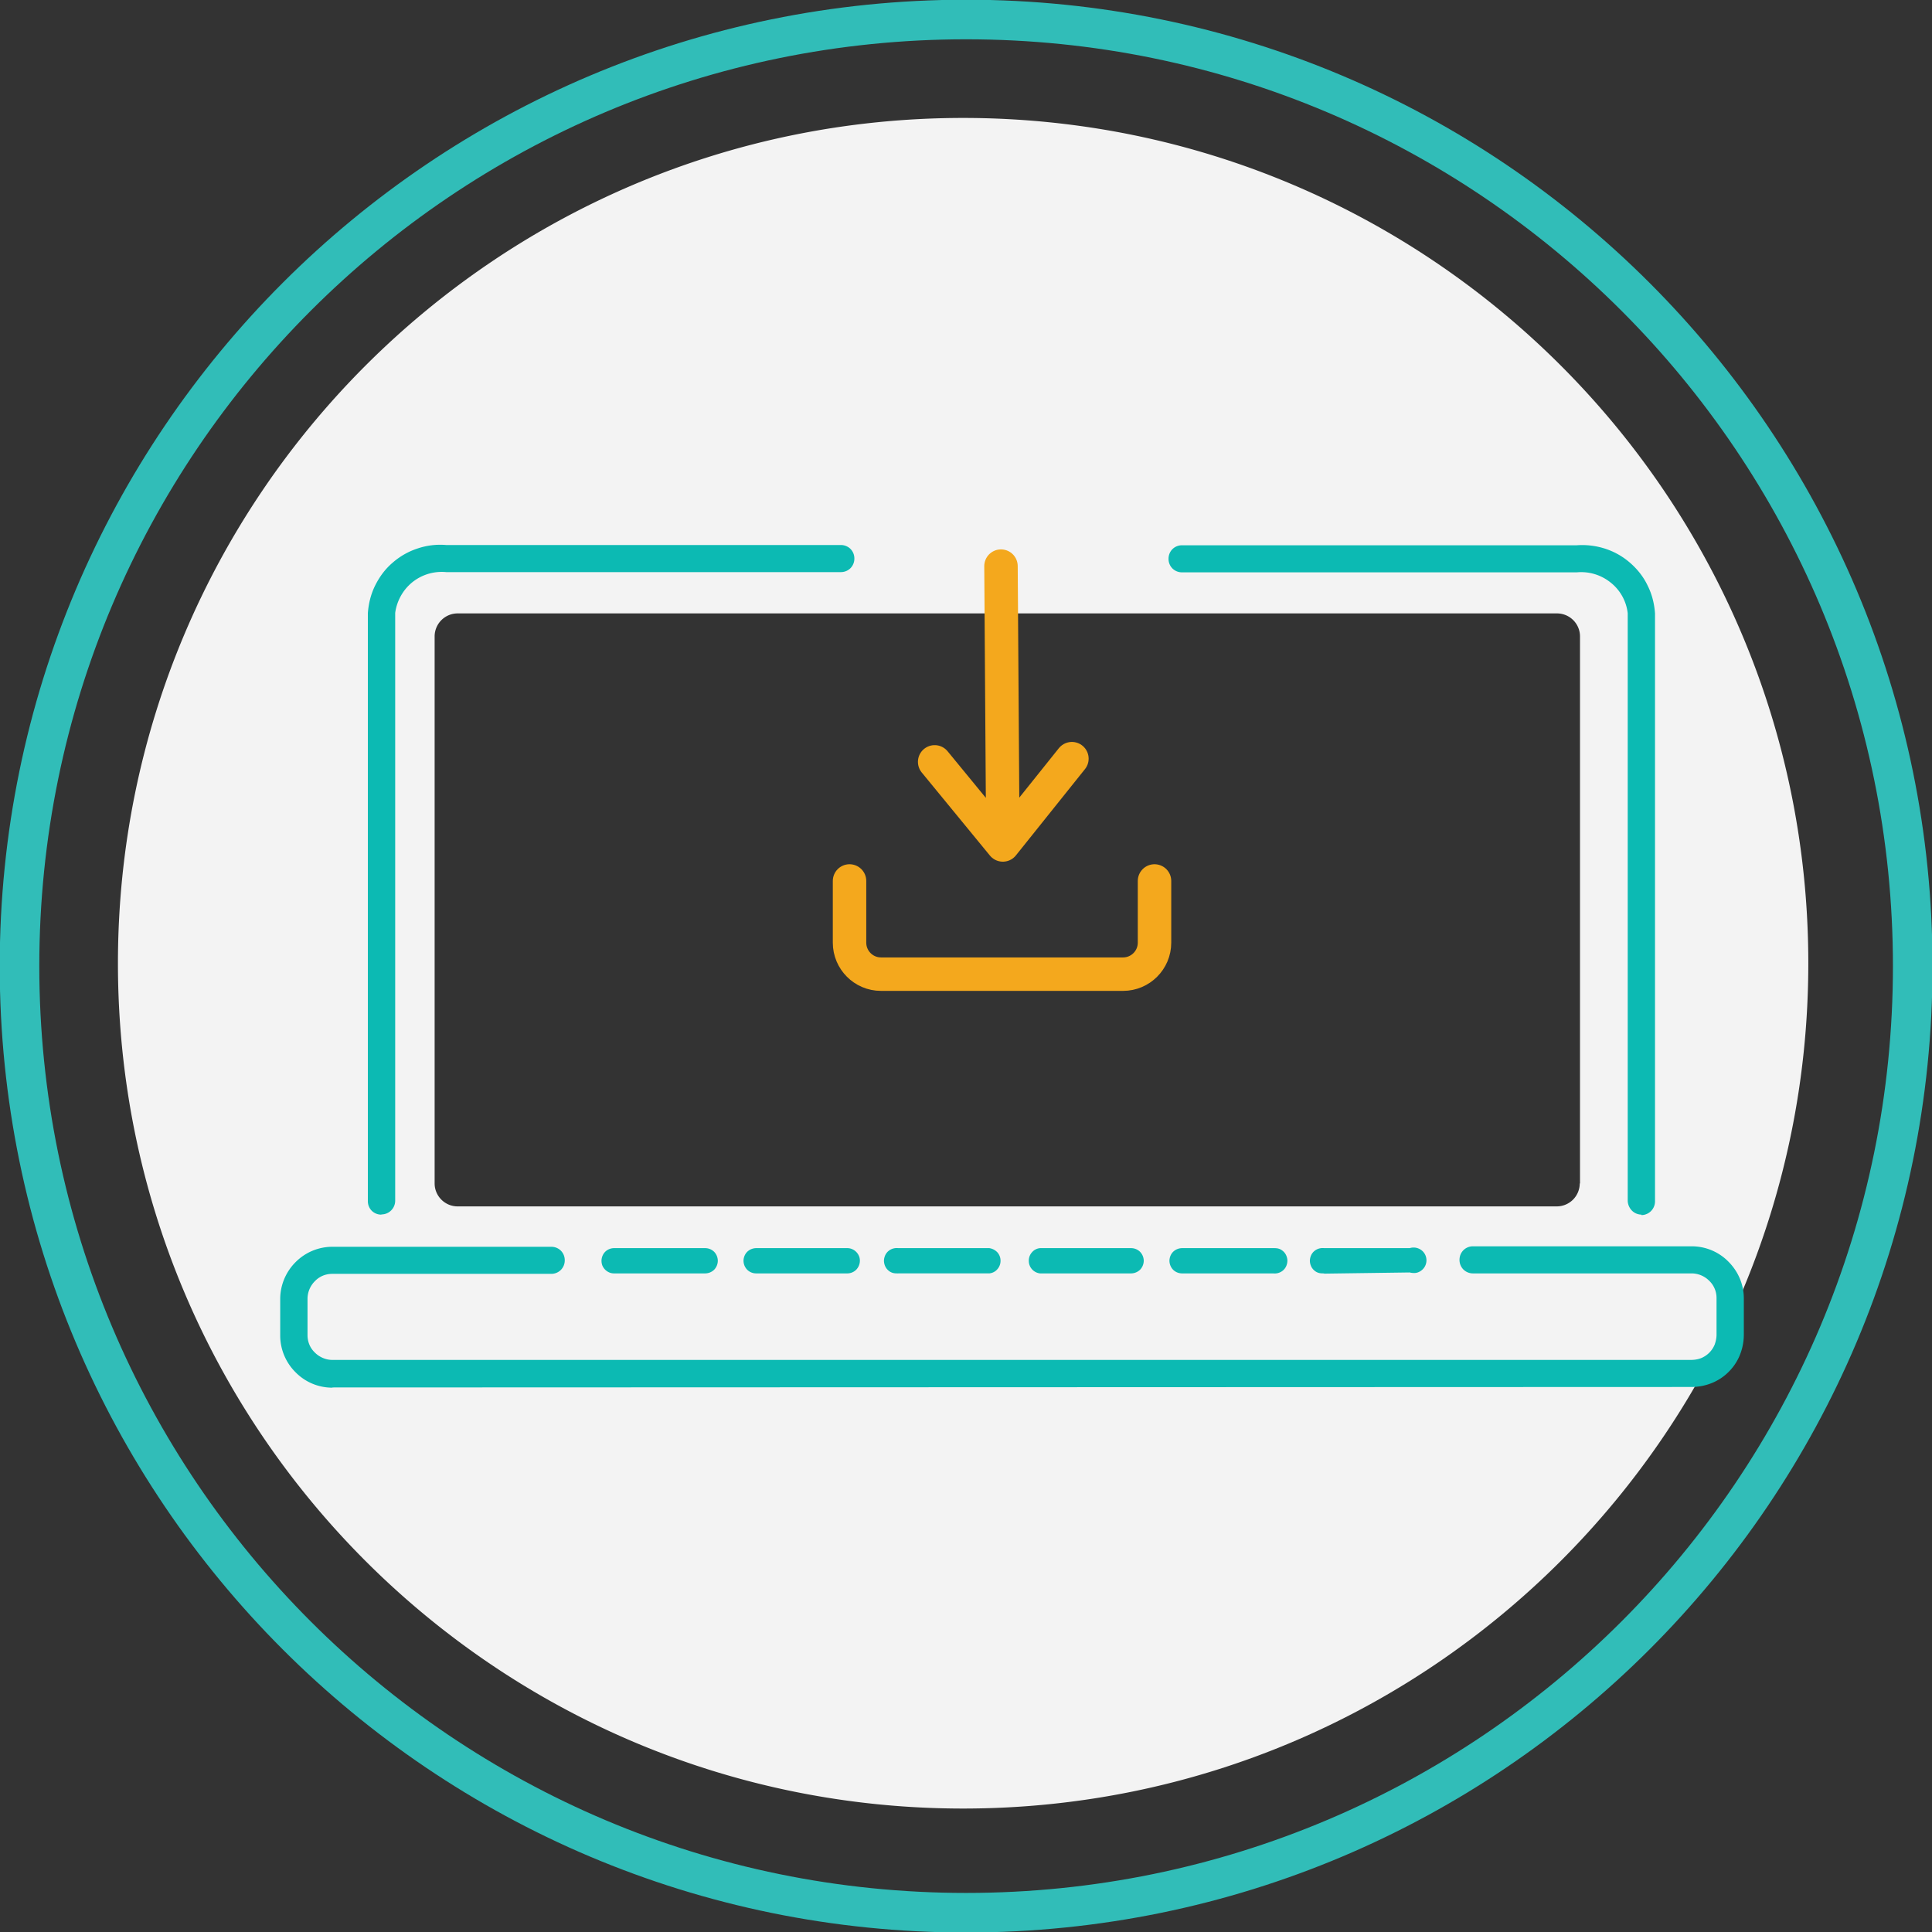 <svg width="82" height="82" fill="none" xmlns="http://www.w3.org/2000/svg"><rect width="100%" height="100%" fill="#333333" stroke="none"/><g clip-path="url(#clip0_3409_561596)"><path d="M76.75 40.888c0 19.81-16.06 35.872-35.872 35.872-19.81 0-35.872-16.061-35.872-35.872 0-19.81 16.061-35.882 35.872-35.882S76.75 21.067 76.75 40.878v.01zm-9.69 9.34v-23.22a.977.977 0 00-.975-.973H19.421a.977.977 0 00-.974.974v23.22c0 .535.439.974.974.974h46.654a.977.977 0 00.974-.974h.01z" fill="#F3F3F3"/><path d="M41.005 81.182c22.19 0 40.177-17.988 40.177-40.177 0-22.19-17.988-40.177-40.177-40.177S.828 18.816.828 41.005s17.988 40.177 40.177 40.177z" stroke="#31BDB8" stroke-width="1.68" stroke-linecap="round" stroke-linejoin="round"/><path d="M14.104 58.897a2.18 2.18 0 01-1.559-.653 2.198 2.198 0 01-.652-1.558v-1.549c0-.584.233-1.149.652-1.568a2.203 2.203 0 011.568-.652h9.282c.156 0 .302.058.41.165a.574.574 0 01.165.41.574.574 0 01-.166.408.574.574 0 01-.409.166h-9.291c-.283 0-.546.107-.74.312a1.064 1.064 0 00-.312.74v1.548c0 .283.107.546.311.74.195.196.468.313.74.313h57.66c.147 0 .283-.02.42-.069a1.054 1.054 0 00.594-.584c.048-.137.078-.273.078-.419v-1.549a1.01 1.01 0 00-.312-.74 1.064 1.064 0 00-.74-.311H62.52a.574.574 0 01-.409-.166.574.574 0 01-.165-.41c0-.155.058-.301.165-.408a.574.574 0 01.41-.166h9.281c.585 0 1.15.234 1.559.653.419.419.652.974.652 1.558v1.549a2.3 2.3 0 01-.165.847 2.117 2.117 0 01-.477.72 2.12 2.12 0 01-.721.478 2.303 2.303 0 01-.848.166l-57.689.02-.01.009z" fill="#0CBAB3"/><path d="M26.064 54.047a.509.509 0 01-.204-.04.554.554 0 01-.293-.292.555.555 0 01.117-.584.538.538 0 01.38-.156h3.867c.146 0 .282.059.38.156a.555.555 0 01.155.38.555.555 0 01-.155.38.555.555 0 01-.38.156h-3.867zm6.029 0a.538.538 0 01-.38-.156.555.555 0 01-.156-.38c0-.137.059-.283.156-.38a.555.555 0 01.38-.156h3.867a.51.51 0 01.204.04.553.553 0 01.292.291c.03.069.04.137.04.205a.556.556 0 01-.156.38.538.538 0 01-.38.156h-3.867zm6.029 0c-.078 0-.156 0-.224-.02a.476.476 0 01-.195-.107.508.508 0 01-.136-.185.578.578 0 01-.049-.224.58.58 0 01.049-.224.508.508 0 01.136-.185.55.55 0 01.195-.107.553.553 0 01.224-.02h3.867a.58.58 0 01.34.175.534.534 0 01.137.36.534.534 0 01-.136.361.507.507 0 01-.341.175h-3.867zm6.02 0a.535.535 0 01-.477-.536.529.529 0 01.135-.36.508.508 0 01.341-.176h3.867c.146 0 .282.059.38.156a.555.555 0 01.156.38.555.555 0 01-.156.38.555.555 0 01-.38.156h-3.867zm6.028 0a.538.538 0 01-.38-.156.555.555 0 01-.155-.38c0-.137.058-.283.155-.38a.555.555 0 01.38-.156h3.867c.078 0 .156 0 .224.02.078.02.136.058.195.107a.508.508 0 01.136.185c.03.068.049.146.049.224a.58.58 0 01-.049.224.508.508 0 01-.136.185.547.547 0 01-.195.107.553.553 0 01-.224.02H50.17zm6.03 0c-.079 0-.157 0-.225-.02a.476.476 0 01-.195-.107.508.508 0 01-.136-.185.578.578 0 01-.049-.224.58.58 0 01.049-.224.508.508 0 01.136-.185.55.55 0 01.195-.107.553.553 0 01.224-.02h3.633a.55.55 0 01.487.078.536.536 0 01.224.438.536.536 0 01-.224.438.5.5 0 01-.234.098.725.725 0 01-.253-.02l-3.633.05v-.01zm13.47-2.494a.583.583 0 01-.41-.175.628.628 0 01-.175-.41V26.026a1.934 1.934 0 00-.73-1.305 1.991 1.991 0 00-1.432-.429H50.17a.574.574 0 01-.409-.165.574.574 0 01-.165-.41c0-.155.058-.301.165-.409a.574.574 0 01.41-.165h16.752c.409-.03.818.02 1.208.146.39.127.75.331 1.061.604.312.273.565.594.74.964.186.37.283.77.312 1.179v24.953a.584.584 0 01-.575.584v-.019zm-53.482 0a.574.574 0 01-.41-.165.574.574 0 01-.165-.41V26.025c.03-.41.127-.808.312-1.179.185-.37.428-.7.74-.964a3.035 3.035 0 011.062-.604 2.99 2.99 0 011.208-.146h16.752c.156 0 .302.059.41.166a.574.574 0 01.165.409.574.574 0 01-.166.409.574.574 0 01-.409.166H18.935a1.991 1.991 0 00-1.432.428c-.4.321-.663.799-.73 1.305V50.97a.583.583 0 01-.585.574v.01z" fill="#0CBAB3"/><path d="M42.485 24.028l.078 11.503m-2.893-3.195l2.894 3.526 2.931-3.662" stroke="#F4A81D" stroke-width="1.42" stroke-linecap="round" stroke-linejoin="round"/><path d="M49.001 37.391v2.62c0 .74-.603 1.335-1.334 1.335H37.391c-.74 0-1.334-.604-1.334-1.335v-2.62" stroke="#F4A81D" stroke-width="1.42" stroke-miterlimit="10" stroke-linecap="round"/></g><defs><clipPath id="clip0_3409_561596"><path fill="#fff" d="M0 0h82v82H0z"/></clipPath></defs></svg>